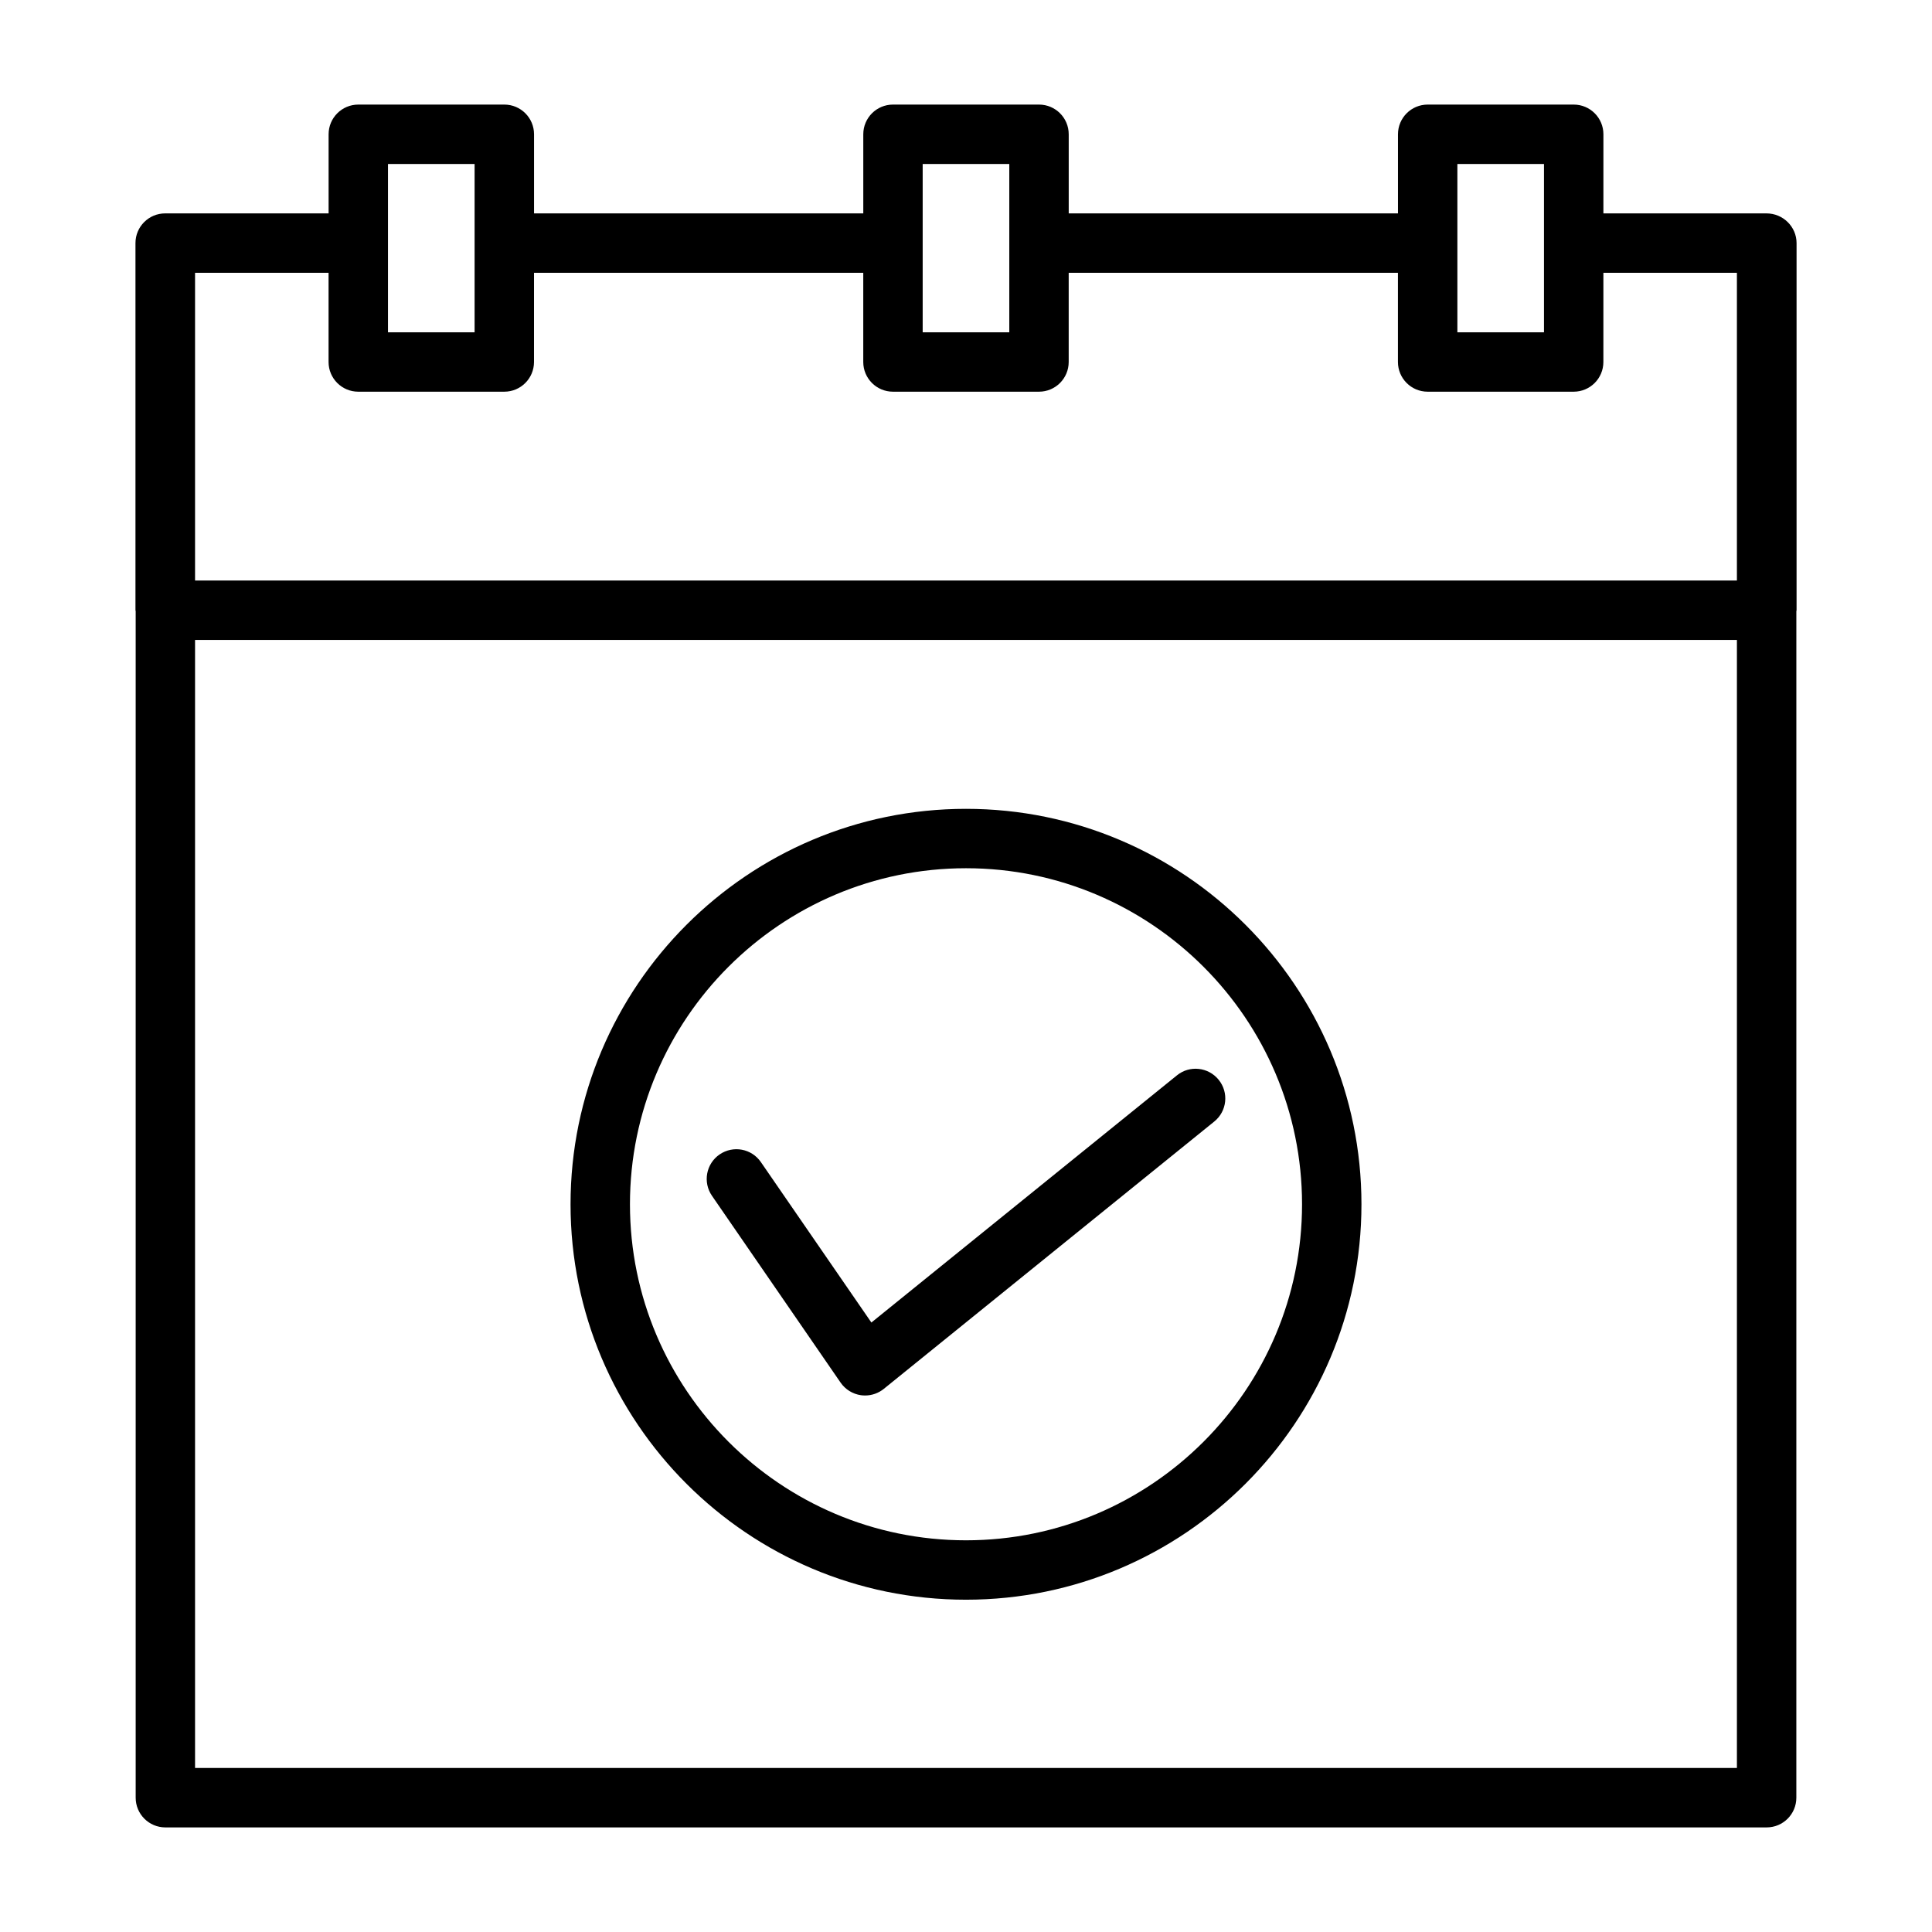 <?xml version="1.0" encoding="UTF-8"?>
<!-- Uploaded to: SVG Repo, www.svgrepo.com, Generator: SVG Repo Mixer Tools -->
<svg fill="#000000" width="800px" height="800px" version="1.1" viewBox="144 144 512 512" xmlns="http://www.w3.org/2000/svg">
 <g>
  <path d="m612.15 200.55h-43.234l0.004-20.965c0-4.344-3.519-7.871-7.871-7.871h-38.699c-4.352 0-7.871 3.527-7.871 7.871v20.965h-87.258v-20.965c0-4.344-3.519-7.871-7.871-7.871h-38.699c-4.352 0-7.871 3.527-7.871 7.871v20.965h-87.254v-20.965c0-4.344-3.519-7.871-7.871-7.871h-38.699c-4.352 0-7.871 3.527-7.871 7.871v20.965h-43.312c-4.352 0-7.871 3.527-7.871 7.871v97.297c0 0.094 0.055 0.164 0.055 0.262v314.43c0 4.344 3.519 7.871 7.871 7.871h424.35c4.352 0 7.871-3.527 7.871-7.871l0.004-314.42c0-0.094 0.055-0.164 0.055-0.27v-97.297c0-4.348-3.598-7.871-7.953-7.871zm-81.93-13.094h22.953v44.602h-22.953zm-141.7 0h22.953v44.602h-22.953zm-141.7 0h22.953v44.602h-22.953zm357.48 425.07h-408.61v-298.94h408.61zm0-314.68h-408.61v-81.555h35.383v23.641c0 4.344 3.519 7.871 7.871 7.871h38.699c4.352 0 7.871-3.527 7.871-7.871l0.004-23.641h87.254v23.641c0 4.344 3.519 7.871 7.871 7.871h38.699c4.352 0 7.871-3.527 7.871-7.871v-23.641h87.254v23.641c0 4.344 3.519 7.871 7.871 7.871h38.699c4.352 0 7.871-3.527 7.871-7.871l0.004-23.641h35.383z"/>
  <path d="m400 567.94c57.789 0 104.8-47.012 104.8-104.8-0.004-57.789-47.016-104.79-104.8-104.79-57.789 0-104.8 47.012-104.8 104.8 0 57.789 47.012 104.79 104.8 104.79zm0-193.85c49.098 0 89.055 39.949 89.055 89.055 0 49.109-39.957 89.051-89.055 89.051s-89.055-39.949-89.055-89.055c-0.004-49.105 39.957-89.051 89.055-89.051z"/>
  <path d="m372.13 513.74c0.379 0.055 0.754 0.078 1.133 0.078 1.793 0 3.543-0.613 4.953-1.754l87.578-70.848c3.387-2.731 3.906-7.691 1.164-11.066-2.731-3.379-7.699-3.914-11.066-1.164l-80.965 65.496-29.285-42.516c-2.457-3.582-7.344-4.488-10.949-2.023-3.582 2.465-4.481 7.367-2.016 10.949l34.102 49.531c1.242 1.789 3.184 3 5.352 3.316z"/>
 </g>
</svg>